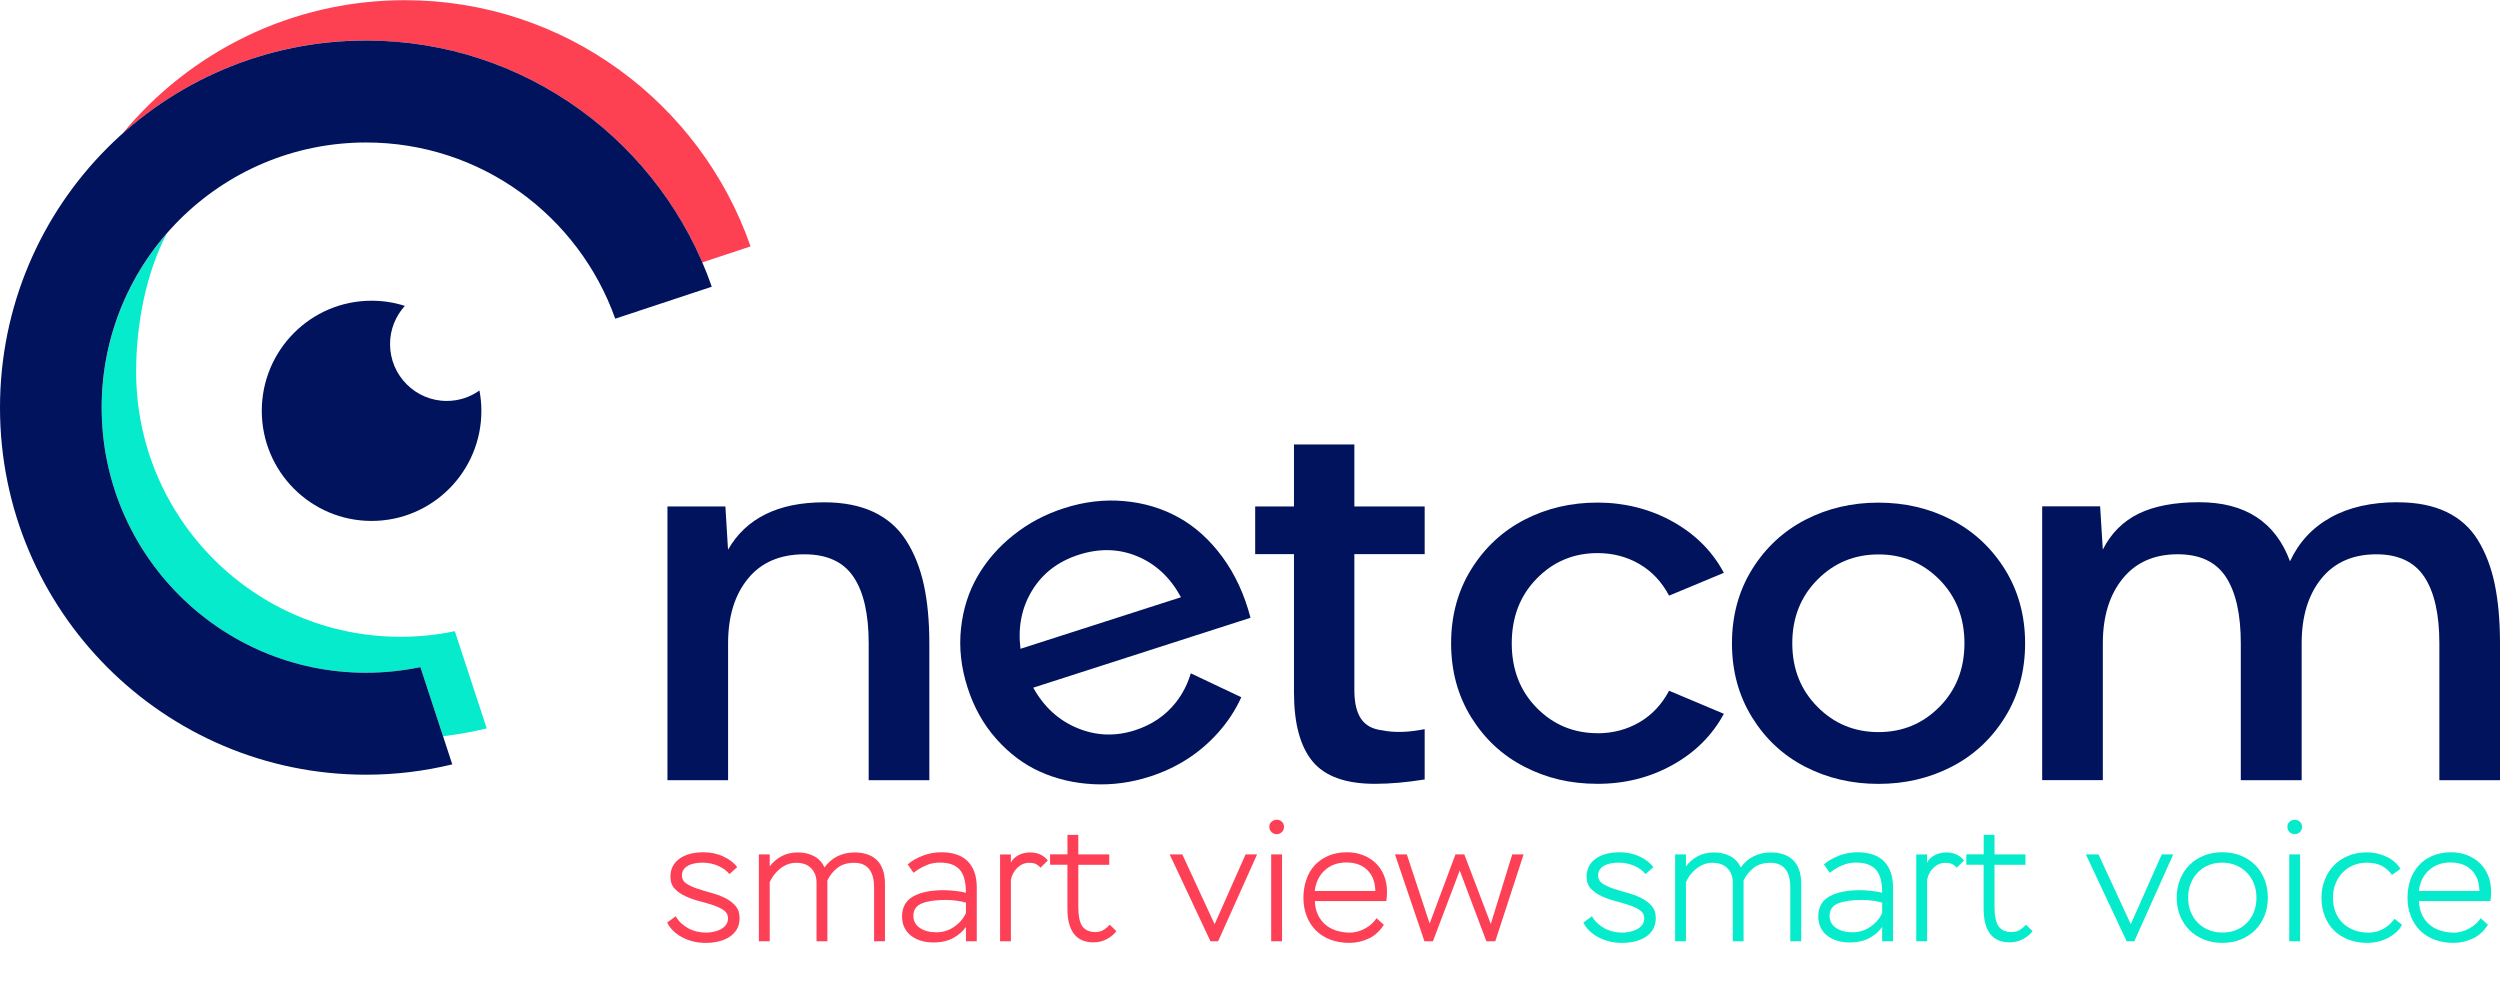 <?xml version="1.0" encoding="UTF-8"?>
<svg xmlns="http://www.w3.org/2000/svg" xmlns:xlink="http://www.w3.org/1999/xlink" width="300px" height="118px" viewBox="0 0 300 118" version="1.1">
<g id="surface1">
<path style=" stroke:none;fill-rule:nonzero;fill:rgb(0%,7.451%,36.078%);fill-opacity:1;" d="M 104.242 93.625 L 104.242 77.195 C 104.242 73.699 103.641 71.039 102.426 69.234 C 101.211 67.422 99.246 66.516 96.531 66.516 C 93.605 66.516 91.344 67.488 89.758 69.434 C 88.164 71.379 87.371 73.969 87.371 77.195 L 87.371 93.625 L 80.094 93.625 L 80.094 60.773 L 87.047 60.773 L 87.363 65.965 C 89.535 62.176 93.387 60.277 98.918 60.277 C 101.207 60.277 103.172 60.664 104.812 61.43 C 106.453 62.199 107.758 63.336 108.727 64.84 C 109.695 66.348 110.406 68.113 110.852 70.137 C 111.297 72.164 111.52 74.516 111.52 77.195 L 111.52 93.625 Z M 104.242 93.625 "/>
<path style=" stroke:none;fill-rule:nonzero;fill:rgb(0%,7.451%,36.078%);fill-opacity:1;" d="M 142.895 80.793 C 142.516 82.082 141.918 83.25 141.102 84.293 C 139.863 85.863 138.227 86.977 136.195 87.633 C 133.828 88.391 131.523 88.305 129.266 87.363 C 127.008 86.422 125.254 84.805 123.988 82.52 L 150.062 74.133 C 149.336 71.344 148.211 68.914 146.695 66.848 C 145.176 64.781 143.43 63.203 141.449 62.102 C 139.465 61 137.289 60.344 134.902 60.133 C 132.523 59.918 130.113 60.199 127.676 60.988 C 125.422 61.711 123.398 62.785 121.617 64.207 C 119.828 65.629 118.395 67.277 117.316 69.141 C 116.23 71.012 115.566 73.105 115.32 75.422 C 115.07 77.742 115.332 80.09 116.098 82.48 C 116.859 84.871 118.012 86.934 119.562 88.676 C 121.105 90.414 122.859 91.73 124.82 92.609 C 126.785 93.492 128.898 93.984 131.18 94.102 C 133.457 94.219 135.727 93.914 137.977 93.191 C 141.191 92.156 143.898 90.434 146.098 88.004 C 147.309 86.664 148.254 85.215 148.957 83.668 L 142.898 80.801 Z M 123.855 70.855 C 125.113 68.793 126.977 67.367 129.453 66.57 C 131.949 65.77 134.305 65.84 136.512 66.77 C 138.727 67.703 140.461 69.336 141.715 71.668 L 122.457 77.855 C 122.137 75.246 122.598 72.91 123.855 70.855 Z M 123.855 70.855 "/>
<path style=" stroke:none;fill-rule:nonzero;fill:rgb(0%,7.451%,36.078%);fill-opacity:1;" d="M 170.961 66.492 L 170.961 60.773 L 162.523 60.773 L 162.523 53.336 L 155.277 53.336 L 155.277 60.773 L 150.621 60.773 L 150.621 66.492 L 155.277 66.492 L 155.277 83.094 C 155.277 86.805 156.02 89.562 157.504 91.363 C 158.984 93.16 161.488 94.059 164.992 94.059 C 166.816 94.059 168.805 93.883 170.961 93.535 L 170.961 87.496 C 169.02 87.887 167.332 87.938 165.898 87.645 C 164.715 87.508 163.852 87.043 163.324 86.254 C 162.793 85.465 162.523 84.32 162.523 82.828 L 162.523 66.492 Z M 170.961 66.492 "/>
<path style=" stroke:none;fill-rule:nonzero;fill:rgb(0%,7.451%,36.078%);fill-opacity:1;" d="M 191.707 87.992 C 193.547 87.992 195.219 87.551 196.727 86.676 C 198.227 85.801 199.418 84.535 200.289 82.887 L 206.863 85.656 C 205.469 88.242 203.41 90.293 200.699 91.797 C 197.984 93.309 194.98 94.059 191.707 94.059 C 188.43 94.059 185.605 93.379 182.945 92.016 C 180.285 90.652 178.156 88.676 176.547 86.078 C 174.938 83.477 174.133 80.52 174.133 77.195 C 174.133 73.875 174.938 70.91 176.547 68.316 C 178.156 65.723 180.293 63.734 182.945 62.363 C 185.605 60.992 188.523 60.309 191.707 60.309 C 194.891 60.309 197.988 61.066 200.711 62.586 C 203.438 64.102 205.484 66.156 206.863 68.738 L 200.289 71.477 C 199.418 69.824 198.227 68.559 196.727 67.684 C 195.227 66.812 193.547 66.371 191.707 66.371 C 188.832 66.371 186.398 67.391 184.402 69.434 C 182.402 71.477 181.41 74.066 181.41 77.195 C 181.41 80.328 182.41 82.91 184.402 84.941 C 186.398 86.969 188.84 87.984 191.707 87.984 Z M 191.707 87.992 "/>
<path style=" stroke:none;fill-rule:nonzero;fill:rgb(0%,7.451%,36.078%);fill-opacity:1;" d="M 234.168 92.023 C 231.508 93.387 228.594 94.066 225.41 94.066 C 222.223 94.066 219.309 93.387 216.648 92.023 C 213.988 90.66 211.859 88.684 210.25 86.082 C 208.641 83.484 207.836 80.523 207.836 77.203 C 207.836 73.883 208.641 70.914 210.25 68.32 C 211.859 65.727 213.996 63.742 216.648 62.371 C 219.309 61 222.223 60.316 225.41 60.316 C 228.594 60.316 231.508 61 234.168 62.371 C 236.828 63.742 238.965 65.727 240.586 68.32 C 242.203 70.922 243.012 73.883 243.012 77.203 C 243.012 80.523 242.203 83.492 240.586 86.082 C 238.965 88.684 236.828 90.66 234.168 92.023 Z M 218.09 84.816 C 220.094 86.844 222.543 87.852 225.422 87.852 C 228.301 87.852 230.738 86.844 232.742 84.816 C 234.742 82.793 235.734 80.25 235.734 77.191 C 235.734 74.133 234.734 71.582 232.742 69.562 C 230.738 67.539 228.305 66.531 225.422 66.531 C 222.535 66.531 220.094 67.539 218.09 69.562 C 216.082 71.586 215.074 74.133 215.074 77.191 C 215.074 80.25 216.082 82.801 218.09 84.816 Z M 218.09 84.816 "/>
<path style=" stroke:none;fill-rule:nonzero;fill:rgb(0%,7.451%,36.078%);fill-opacity:1;" d="M 287.75 60.277 C 290.02 60.277 291.961 60.664 293.57 61.43 C 295.18 62.199 296.445 63.336 297.363 64.84 C 298.285 66.348 298.957 68.109 299.371 70.121 C 299.785 72.133 300 74.492 300 77.195 L 300 93.625 L 292.723 93.625 L 292.723 77.195 C 292.723 73.715 292.125 71.066 290.934 69.246 C 289.738 67.43 287.816 66.516 285.16 66.516 C 282.328 66.516 280.125 67.496 278.551 69.445 C 276.977 71.402 276.199 73.984 276.199 77.191 L 276.199 93.621 L 268.895 93.621 L 268.895 77.191 C 268.895 73.711 268.297 71.062 267.109 69.238 C 265.914 67.422 263.992 66.512 261.332 66.512 C 258.5 66.512 256.293 67.488 254.715 69.441 C 253.133 71.398 252.34 73.98 252.34 77.184 L 252.34 93.613 L 245.062 93.613 L 245.062 60.762 L 252.016 60.762 L 252.336 65.953 C 253.324 63.992 254.762 62.555 256.641 61.637 C 258.52 60.727 260.934 60.266 263.887 60.266 C 269.414 60.266 273.055 62.629 274.801 67.355 C 275.867 65.062 277.496 63.305 279.688 62.09 C 281.875 60.871 284.566 60.266 287.746 60.266 Z M 287.75 60.277 "/>
<path style=" stroke:none;fill-rule:nonzero;fill:rgb(99.216%,25.098%,33.333%);fill-opacity:1;" d="M 86.863 109.234 C 86.523 109.004 86.098 108.801 85.578 108.621 C 85.059 108.453 84.504 108.285 83.914 108.133 C 83.32 107.98 82.766 107.785 82.246 107.539 C 81.727 107.301 81.301 107.004 80.961 106.641 C 80.617 106.281 80.453 105.797 80.453 105.199 C 80.453 104.293 80.809 103.578 81.52 103.059 C 82.234 102.535 83.211 102.273 84.449 102.273 C 84.863 102.273 85.266 102.316 85.668 102.402 C 86.07 102.488 86.445 102.609 86.797 102.777 C 87.152 102.934 87.469 103.125 87.754 103.344 C 88.043 103.566 88.281 103.805 88.461 104.055 L 87.523 104.898 C 87.391 104.707 87.211 104.539 86.988 104.367 C 86.762 104.195 86.504 104.055 86.23 103.926 C 85.949 103.797 85.645 103.699 85.32 103.625 C 84.996 103.551 84.676 103.516 84.352 103.516 C 84.027 103.516 83.719 103.539 83.41 103.594 C 83.105 103.648 82.84 103.734 82.602 103.859 C 82.367 103.98 82.18 104.141 82.039 104.34 C 81.898 104.543 81.832 104.793 81.832 105.102 C 81.832 105.473 82.004 105.777 82.34 106.012 C 82.68 106.242 83.105 106.445 83.625 106.621 C 84.145 106.801 84.699 106.965 85.289 107.125 C 85.883 107.285 86.438 107.484 86.957 107.734 C 87.473 107.98 87.902 108.297 88.242 108.691 C 88.586 109.074 88.75 109.57 88.75 110.172 C 88.75 110.691 88.641 111.137 88.422 111.512 C 88.199 111.883 87.902 112.188 87.531 112.434 C 87.156 112.672 86.723 112.855 86.23 112.973 C 85.734 113.094 85.211 113.148 84.648 113.148 C 84.145 113.148 83.656 113.094 83.191 112.977 C 82.73 112.863 82.289 112.703 81.887 112.488 C 81.477 112.273 81.117 112.02 80.809 111.719 C 80.496 111.418 80.246 111.082 80.059 110.707 L 81.094 109.949 C 81.254 110.258 81.465 110.531 81.723 110.77 C 81.977 111.008 82.27 111.215 82.59 111.395 C 82.906 111.566 83.254 111.699 83.621 111.785 C 83.984 111.871 84.359 111.914 84.73 111.914 C 85.012 111.914 85.305 111.883 85.609 111.82 C 85.914 111.762 86.199 111.664 86.457 111.535 C 86.719 111.398 86.934 111.223 87.102 111.004 C 87.273 110.781 87.363 110.512 87.363 110.188 C 87.363 109.793 87.195 109.473 86.859 109.234 Z M 86.863 109.234 "/>
<path style=" stroke:none;fill-rule:nonzero;fill:rgb(99.216%,25.098%,33.333%);fill-opacity:1;" d="M 104.891 112.949 L 104.891 106.457 C 104.891 106.043 104.848 105.656 104.762 105.297 C 104.676 104.934 104.535 104.621 104.352 104.367 C 104.172 104.109 103.922 103.902 103.617 103.754 C 103.309 103.609 102.938 103.535 102.5 103.535 C 101.688 103.535 101.016 103.734 100.492 104.145 C 99.969 104.555 99.566 105.059 99.285 105.656 L 99.285 112.949 L 97.984 112.949 L 97.984 105.918 C 97.984 105.211 97.77 104.637 97.344 104.195 C 96.918 103.754 96.32 103.535 95.547 103.535 C 95.129 103.535 94.75 103.613 94.402 103.766 C 94.055 103.918 93.75 104.113 93.484 104.348 C 93.215 104.578 92.988 104.836 92.793 105.105 C 92.598 105.383 92.457 105.637 92.367 105.875 L 92.367 112.949 L 91.066 112.949 L 91.066 102.531 L 92.367 102.531 L 92.367 103.973 C 92.727 103.48 93.191 103.074 93.758 102.762 C 94.324 102.453 94.984 102.293 95.746 102.293 C 96.508 102.293 97.168 102.453 97.723 102.762 C 98.285 103.074 98.688 103.523 98.941 104.098 C 99.344 103.523 99.852 103.082 100.473 102.762 C 101.09 102.453 101.777 102.293 102.543 102.293 C 103.059 102.293 103.543 102.359 103.988 102.496 C 104.434 102.629 104.816 102.844 105.145 103.137 C 105.477 103.43 105.73 103.816 105.914 104.297 C 106.098 104.781 106.195 105.367 106.195 106.059 L 106.195 112.949 Z M 104.891 112.949 "/>
<path style=" stroke:none;fill-rule:nonzero;fill:rgb(99.216%,25.098%,33.333%);fill-opacity:1;" d="M 109.75 103.145 C 110.062 102.965 110.398 102.805 110.754 102.672 C 111.105 102.535 111.465 102.438 111.84 102.371 C 112.211 102.305 112.578 102.273 112.938 102.273 C 114.363 102.273 115.43 102.641 116.145 103.375 C 116.859 104.109 117.211 105.145 117.211 106.48 L 117.211 112.953 L 115.914 112.953 L 115.914 111.23 C 115.578 111.723 115.09 112.16 114.441 112.531 C 113.797 112.906 112.98 113.094 111.996 113.094 C 111.434 113.094 110.93 113.02 110.473 112.875 C 110.016 112.727 109.617 112.52 109.281 112.25 C 108.945 111.98 108.691 111.656 108.512 111.27 C 108.336 110.887 108.246 110.457 108.246 109.988 C 108.246 108.879 108.691 108.074 109.582 107.57 C 110.473 107.07 111.711 106.82 113.297 106.82 C 113.496 106.82 113.719 106.832 113.969 106.848 C 114.211 106.867 114.461 106.891 114.707 106.918 C 114.949 106.941 115.18 106.977 115.395 107.016 C 115.609 107.059 115.777 107.094 115.914 107.137 C 115.914 106.605 115.863 106.109 115.773 105.664 C 115.68 105.215 115.516 104.832 115.285 104.512 C 115.055 104.195 114.73 103.945 114.328 103.773 C 113.918 103.602 113.406 103.508 112.777 103.508 C 112.148 103.508 111.617 103.625 111.102 103.852 C 110.582 104.078 110.086 104.371 109.625 104.734 L 108.922 103.73 C 109.16 103.516 109.441 103.32 109.75 103.137 Z M 113.688 111.645 C 114.078 111.484 114.426 111.289 114.723 111.051 C 115.023 110.82 115.273 110.566 115.473 110.301 C 115.676 110.031 115.82 109.785 115.914 109.559 L 115.914 108.316 C 115.609 108.227 115.242 108.145 114.816 108.086 C 114.387 108.023 113.941 107.992 113.48 107.992 C 112.285 107.992 111.34 108.129 110.641 108.402 C 109.953 108.68 109.605 109.172 109.605 109.895 C 109.605 110.523 109.867 111.008 110.387 111.355 C 110.906 111.707 111.562 111.875 112.363 111.875 C 112.855 111.875 113.297 111.797 113.691 111.637 Z M 113.688 111.645 "/>
<path style=" stroke:none;fill-rule:nonzero;fill:rgb(99.216%,25.098%,33.333%);fill-opacity:1;" d="M 121.305 102.531 L 121.305 103.535 C 121.398 103.32 121.539 103.129 121.715 102.973 C 121.891 102.812 122.086 102.68 122.293 102.578 C 122.5 102.48 122.719 102.41 122.953 102.359 C 123.184 102.312 123.41 102.293 123.625 102.293 C 124.086 102.293 124.5 102.379 124.863 102.555 C 125.223 102.727 125.516 102.965 125.738 103.258 L 124.863 104.121 C 124.715 103.949 124.543 103.809 124.344 103.699 C 124.141 103.594 123.855 103.539 123.484 103.539 C 122.965 103.539 122.5 103.734 122.094 104.121 C 121.684 104.508 121.422 104.996 121.305 105.582 L 121.305 112.953 L 120.008 112.953 L 120.008 102.535 L 121.305 102.535 Z M 121.305 102.531 "/>
<path style=" stroke:none;fill-rule:nonzero;fill:rgb(99.216%,25.098%,33.333%);fill-opacity:1;" d="M 128.094 102.531 L 128.094 100.188 L 129.395 100.188 L 129.395 102.531 L 133.109 102.531 L 133.109 103.773 L 129.395 103.773 L 129.395 108.758 C 129.395 109.918 129.559 110.723 129.895 111.172 C 130.223 111.621 130.75 111.848 131.449 111.848 C 131.852 111.848 132.195 111.75 132.488 111.555 C 132.781 111.355 133.004 111.16 133.164 110.961 L 133.965 111.742 C 133.695 112.102 133.324 112.414 132.836 112.684 C 132.348 112.953 131.805 113.082 131.207 113.082 C 130.168 113.082 129.387 112.738 128.871 112.059 C 128.352 111.383 128.09 110.379 128.09 109.059 L 128.09 103.766 L 126.008 103.766 L 126.008 102.523 L 128.09 102.523 Z M 128.094 102.531 "/>
<path style=" stroke:none;fill-rule:nonzero;fill:rgb(99.216%,25.098%,33.333%);fill-opacity:1;" d="M 145.254 112.949 L 140.363 102.531 L 141.879 102.531 L 145.754 110.906 L 149.469 102.531 L 150.848 102.531 L 146.176 112.949 Z M 145.254 112.949 "/>
<path style=" stroke:none;fill-rule:nonzero;fill:rgb(99.216%,25.098%,33.333%);fill-opacity:1;" d="M 152.594 98.605 C 152.77 98.445 152.984 98.367 153.223 98.367 C 153.445 98.367 153.648 98.445 153.82 98.605 C 153.988 98.762 154.082 98.965 154.082 99.203 C 154.082 99.473 153.996 99.688 153.82 99.852 C 153.641 100.016 153.445 100.102 153.223 100.102 C 152.965 100.102 152.758 100.016 152.582 99.852 C 152.402 99.688 152.316 99.465 152.316 99.203 C 152.316 98.965 152.41 98.762 152.586 98.605 Z M 153.844 102.531 L 153.844 112.949 L 152.543 112.949 L 152.543 102.531 Z M 153.844 102.531 "/>
<path style=" stroke:none;fill-rule:nonzero;fill:rgb(99.216%,25.098%,33.333%);fill-opacity:1;" d="M 164.273 112.605 C 163.547 112.965 162.766 113.145 161.926 113.145 C 161.082 113.145 160.344 113.016 159.668 112.766 C 158.992 112.512 158.41 112.145 157.93 111.676 C 157.449 111.199 157.074 110.629 156.812 109.961 C 156.547 109.297 156.41 108.551 156.41 107.719 C 156.41 106.961 156.527 106.242 156.754 105.578 C 156.977 104.91 157.312 104.328 157.758 103.848 C 158.203 103.355 158.754 102.977 159.406 102.695 C 160.059 102.414 160.809 102.273 161.664 102.273 C 162.34 102.273 162.977 102.391 163.559 102.617 C 164.145 102.844 164.652 103.16 165.078 103.57 C 165.508 103.98 165.836 104.469 166.078 105.051 C 166.316 105.633 166.441 106.281 166.441 107.004 C 166.441 107.191 166.434 107.375 166.422 107.566 C 166.41 107.754 166.391 107.938 166.359 108.129 L 157.789 108.129 C 157.801 108.727 157.918 109.266 158.133 109.73 C 158.344 110.195 158.637 110.594 159.008 110.922 C 159.383 111.254 159.82 111.496 160.328 111.664 C 160.832 111.828 161.391 111.914 161.988 111.914 C 162.32 111.914 162.645 111.863 162.961 111.773 C 163.281 111.68 163.578 111.559 163.852 111.398 C 164.129 111.246 164.379 111.062 164.602 110.863 C 164.828 110.66 165.023 110.434 165.184 110.188 L 166.062 110.973 C 165.598 111.707 165 112.258 164.273 112.617 Z M 160.07 103.754 C 159.633 103.926 159.246 104.172 158.926 104.477 C 158.602 104.781 158.34 105.145 158.145 105.559 C 157.949 105.973 157.828 106.426 157.77 106.922 L 165.043 106.922 C 165.02 105.84 164.695 105.004 164.074 104.398 C 163.457 103.797 162.621 103.496 161.566 103.496 C 161.004 103.496 160.504 103.582 160.066 103.762 Z M 160.07 103.754 "/>
<path style=" stroke:none;fill-rule:nonzero;fill:rgb(99.216%,25.098%,33.333%);fill-opacity:1;" d="M 178.363 112.949 L 175.168 104.457 L 171.953 112.949 L 170.934 112.949 L 167.398 102.531 L 168.82 102.531 L 171.559 110.824 L 174.656 102.531 L 175.719 102.531 L 178.895 110.879 L 181.469 102.531 L 182.832 102.531 L 179.434 112.949 Z M 178.363 112.949 "/>
<path style=" stroke:none;fill-rule:nonzero;fill:rgb(2.745%,92.157%,80.392%);fill-opacity:1;" d="M 196.812 109.234 C 196.469 109.004 196.043 108.801 195.523 108.621 C 195.008 108.453 194.449 108.285 193.859 108.133 C 193.27 107.98 192.711 107.785 192.195 107.539 C 191.676 107.297 191.25 107.004 190.906 106.641 C 190.566 106.281 190.395 105.797 190.395 105.199 C 190.395 104.293 190.75 103.578 191.461 103.059 C 192.176 102.535 193.152 102.273 194.391 102.273 C 194.805 102.273 195.207 102.316 195.609 102.402 C 196.012 102.488 196.383 102.609 196.738 102.777 C 197.094 102.934 197.41 103.125 197.695 103.344 C 197.984 103.566 198.223 103.805 198.402 104.055 L 197.465 104.898 C 197.332 104.707 197.152 104.539 196.926 104.367 C 196.703 104.195 196.445 104.055 196.172 103.926 C 195.891 103.797 195.586 103.699 195.262 103.625 C 194.938 103.551 194.617 103.516 194.293 103.516 C 193.969 103.516 193.656 103.539 193.352 103.594 C 193.047 103.648 192.781 103.734 192.543 103.859 C 192.309 103.98 192.121 104.141 191.98 104.34 C 191.84 104.543 191.773 104.793 191.773 105.102 C 191.773 105.473 191.945 105.777 192.281 106.012 C 192.621 106.242 193.047 106.445 193.566 106.621 C 194.086 106.801 194.641 106.965 195.23 107.125 C 195.824 107.285 196.379 107.484 196.898 107.734 C 197.414 107.988 197.844 108.297 198.184 108.691 C 198.527 109.074 198.695 109.57 198.695 110.172 C 198.695 110.691 198.586 111.137 198.367 111.512 C 198.148 111.883 197.848 112.188 197.477 112.434 C 197.105 112.672 196.672 112.855 196.176 112.973 C 195.684 113.094 195.16 113.148 194.598 113.148 C 194.09 113.148 193.602 113.094 193.141 112.977 C 192.676 112.863 192.238 112.703 191.836 112.488 C 191.426 112.273 191.066 112.02 190.754 111.719 C 190.441 111.418 190.191 111.082 190.004 110.707 L 191.043 109.949 C 191.199 110.258 191.414 110.531 191.668 110.77 C 191.926 111.008 192.219 111.215 192.535 111.395 C 192.852 111.566 193.199 111.699 193.566 111.785 C 193.934 111.871 194.305 111.914 194.676 111.914 C 194.957 111.914 195.25 111.883 195.555 111.82 C 195.859 111.762 196.148 111.664 196.402 111.535 C 196.664 111.398 196.879 111.223 197.051 111.004 C 197.219 110.781 197.312 110.512 197.312 110.188 C 197.312 109.793 197.141 109.473 196.805 109.234 Z M 196.812 109.234 "/>
<path style=" stroke:none;fill-rule:nonzero;fill:rgb(2.745%,92.157%,80.392%);fill-opacity:1;" d="M 214.836 112.949 L 214.836 106.457 C 214.836 106.043 214.793 105.656 214.711 105.297 C 214.625 104.934 214.484 104.621 214.301 104.367 C 214.117 104.109 213.867 103.902 213.562 103.754 C 213.258 103.609 212.887 103.535 212.445 103.535 C 211.637 103.535 210.965 103.734 210.438 104.145 C 209.914 104.555 209.512 105.059 209.23 105.656 L 209.23 112.949 L 207.934 112.949 L 207.934 105.918 C 207.934 105.211 207.719 104.637 207.293 104.195 C 206.863 103.754 206.266 103.535 205.492 103.535 C 205.078 103.535 204.699 103.613 204.352 103.766 C 204.004 103.918 203.699 104.113 203.43 104.348 C 203.16 104.578 202.938 104.836 202.742 105.105 C 202.547 105.383 202.406 105.637 202.312 105.875 L 202.312 112.949 L 201.016 112.949 L 201.016 102.531 L 202.312 102.531 L 202.312 103.973 C 202.676 103.48 203.137 103.074 203.703 102.762 C 204.273 102.453 204.93 102.293 205.695 102.293 C 206.457 102.293 207.113 102.453 207.668 102.762 C 208.23 103.074 208.633 103.523 208.891 104.098 C 209.293 103.523 209.797 103.082 210.422 102.762 C 211.035 102.453 211.727 102.293 212.488 102.293 C 213.008 102.293 213.488 102.359 213.934 102.496 C 214.379 102.629 214.766 102.844 215.094 103.137 C 215.418 103.43 215.68 103.816 215.863 104.297 C 216.047 104.781 216.145 105.367 216.145 106.059 L 216.145 112.949 Z M 214.836 112.949 "/>
<path style=" stroke:none;fill-rule:nonzero;fill:rgb(2.745%,92.157%,80.392%);fill-opacity:1;" d="M 219.699 103.145 C 220.012 102.965 220.344 102.805 220.699 102.672 C 221.055 102.535 221.414 102.438 221.785 102.371 C 222.156 102.305 222.523 102.273 222.883 102.273 C 224.312 102.273 225.379 102.641 226.094 103.375 C 226.805 104.109 227.16 105.145 227.16 106.48 L 227.16 112.953 L 225.859 112.953 L 225.859 111.23 C 225.523 111.723 225.035 112.16 224.391 112.531 C 223.742 112.906 222.926 113.094 221.945 113.094 C 221.383 113.094 220.875 113.02 220.418 112.875 C 219.961 112.727 219.566 112.52 219.23 112.25 C 218.895 111.98 218.637 111.656 218.461 111.27 C 218.285 110.887 218.191 110.457 218.191 109.988 C 218.191 108.879 218.637 108.074 219.527 107.57 C 220.418 107.07 221.656 106.82 223.242 106.82 C 223.445 106.82 223.664 106.832 223.914 106.848 C 224.156 106.867 224.41 106.891 224.652 106.918 C 224.895 106.941 225.129 106.977 225.34 107.016 C 225.555 107.059 225.727 107.094 225.859 107.137 C 225.859 106.605 225.812 106.109 225.719 105.664 C 225.629 105.215 225.465 104.832 225.23 104.512 C 225 104.195 224.676 103.945 224.273 103.773 C 223.867 103.602 223.352 103.508 222.727 103.508 C 222.098 103.508 221.566 103.625 221.047 103.852 C 220.527 104.078 220.035 104.371 219.57 104.734 L 218.871 103.73 C 219.105 103.516 219.387 103.32 219.699 103.137 Z M 223.633 111.645 C 224.023 111.484 224.371 111.289 224.672 111.051 C 224.969 110.82 225.219 110.566 225.422 110.301 C 225.621 110.031 225.77 109.785 225.859 109.559 L 225.859 108.316 C 225.555 108.227 225.188 108.145 224.762 108.086 C 224.336 108.023 223.891 107.992 223.426 107.992 C 222.23 107.992 221.285 108.129 220.59 108.402 C 219.898 108.68 219.551 109.172 219.551 109.895 C 219.551 110.523 219.816 111.008 220.332 111.355 C 220.852 111.707 221.512 111.875 222.309 111.875 C 222.805 111.875 223.242 111.797 223.641 111.637 Z M 223.633 111.645 "/>
<path style=" stroke:none;fill-rule:nonzero;fill:rgb(2.745%,92.157%,80.392%);fill-opacity:1;" d="M 231.254 102.531 L 231.254 103.535 C 231.344 103.32 231.484 103.129 231.66 102.973 C 231.84 102.812 232.035 102.68 232.242 102.578 C 232.449 102.48 232.668 102.41 232.898 102.359 C 233.133 102.312 233.355 102.293 233.57 102.293 C 234.035 102.293 234.449 102.379 234.809 102.555 C 235.168 102.727 235.461 102.965 235.688 103.258 L 234.809 104.121 C 234.664 103.949 234.492 103.809 234.289 103.699 C 234.09 103.594 233.801 103.539 233.43 103.539 C 232.91 103.539 232.449 103.734 232.039 104.121 C 231.629 104.508 231.367 104.996 231.254 105.582 L 231.254 112.953 L 229.953 112.953 L 229.953 102.535 L 231.254 102.535 Z M 231.254 102.531 "/>
<path style=" stroke:none;fill-rule:nonzero;fill:rgb(2.745%,92.157%,80.392%);fill-opacity:1;" d="M 238.043 102.531 L 238.043 100.188 L 239.34 100.188 L 239.34 102.531 L 243.055 102.531 L 243.055 103.773 L 239.34 103.773 L 239.34 108.758 C 239.34 109.918 239.508 110.723 239.84 111.172 C 240.172 111.621 240.695 111.848 241.398 111.848 C 241.801 111.848 242.141 111.75 242.434 111.555 C 242.727 111.355 242.953 111.16 243.109 110.961 L 243.91 111.742 C 243.641 112.102 243.27 112.414 242.781 112.684 C 242.293 112.953 241.75 113.082 241.152 113.082 C 240.117 113.082 239.336 112.738 238.816 112.059 C 238.297 111.383 238.035 110.379 238.035 109.059 L 238.035 103.766 L 235.957 103.766 L 235.957 102.523 L 238.035 102.523 Z M 238.043 102.531 "/>
<path style=" stroke:none;fill-rule:nonzero;fill:rgb(2.745%,92.157%,80.392%);fill-opacity:1;" d="M 255.195 112.949 L 250.305 102.531 L 251.82 102.531 L 255.695 110.906 L 259.41 102.531 L 260.789 102.531 L 256.117 112.949 Z M 255.195 112.949 "/>
<path style=" stroke:none;fill-rule:nonzero;fill:rgb(2.745%,92.157%,80.392%);fill-opacity:1;" d="M 261.605 105.535 C 261.875 104.867 262.246 104.293 262.723 103.809 C 263.203 103.324 263.777 102.953 264.449 102.68 C 265.121 102.402 265.863 102.27 266.676 102.27 C 267.488 102.27 268.23 102.402 268.902 102.68 C 269.574 102.953 270.152 103.324 270.629 103.809 C 271.109 104.293 271.48 104.863 271.746 105.535 C 272.012 106.199 272.141 106.93 272.141 107.719 C 272.141 108.508 272.008 109.227 271.746 109.891 C 271.477 110.551 271.105 111.117 270.629 111.602 C 270.145 112.086 269.574 112.457 268.902 112.734 C 268.23 113.008 267.488 113.145 266.676 113.145 C 265.863 113.145 265.121 113.008 264.449 112.734 C 263.777 112.457 263.199 112.086 262.723 111.602 C 262.242 111.117 261.867 110.551 261.605 109.891 C 261.344 109.227 261.203 108.5 261.203 107.719 C 261.203 106.934 261.34 106.199 261.605 105.535 Z M 262.887 109.41 C 263.09 109.926 263.371 110.367 263.734 110.734 C 264.102 111.102 264.535 111.387 265.035 111.594 C 265.535 111.805 266.082 111.906 266.68 111.906 C 267.281 111.906 267.828 111.809 268.328 111.609 C 268.828 111.406 269.262 111.117 269.629 110.746 C 269.992 110.371 270.273 109.934 270.477 109.426 C 270.676 108.918 270.773 108.348 270.773 107.723 C 270.773 107.102 270.672 106.543 270.465 106.023 C 270.258 105.504 269.969 105.059 269.602 104.691 C 269.238 104.324 268.805 104.035 268.305 103.828 C 267.805 103.621 267.262 103.516 266.676 103.516 C 266.09 103.516 265.547 103.613 265.047 103.816 C 264.547 104.016 264.113 104.305 263.746 104.68 C 263.383 105.051 263.094 105.496 262.887 106.012 C 262.68 106.523 262.578 107.094 262.578 107.723 C 262.578 108.355 262.676 108.906 262.875 109.418 Z M 262.887 109.41 "/>
<path style=" stroke:none;fill-rule:nonzero;fill:rgb(2.745%,92.157%,80.392%);fill-opacity:1;" d="M 274.758 98.605 C 274.934 98.445 275.148 98.367 275.387 98.367 C 275.613 98.367 275.812 98.445 275.984 98.605 C 276.156 98.762 276.246 98.965 276.246 99.203 C 276.246 99.473 276.16 99.688 275.984 99.852 C 275.809 100.016 275.613 100.102 275.387 100.102 C 275.129 100.102 274.922 100.016 274.746 99.852 C 274.57 99.688 274.484 99.465 274.484 99.203 C 274.484 98.965 274.574 98.762 274.75 98.605 Z M 276.008 102.531 L 276.008 112.949 L 274.711 112.949 L 274.711 102.531 Z M 276.008 102.531 "/>
<path style=" stroke:none;fill-rule:nonzero;fill:rgb(2.745%,92.157%,80.392%);fill-opacity:1;" d="M 287.5 111.906 C 287.191 112.176 286.848 112.402 286.48 112.586 C 286.117 112.777 285.727 112.91 285.312 113.008 C 284.895 113.105 284.5 113.148 284.117 113.148 C 283.293 113.148 282.535 113.02 281.859 112.77 C 281.18 112.52 280.598 112.152 280.109 111.68 C 279.621 111.203 279.246 110.637 278.98 109.969 C 278.711 109.301 278.578 108.555 278.578 107.723 C 278.578 106.965 278.703 106.25 278.969 105.582 C 279.23 104.918 279.594 104.336 280.066 103.852 C 280.539 103.363 281.109 102.984 281.785 102.703 C 282.461 102.422 283.207 102.281 284.031 102.281 C 284.445 102.281 284.855 102.328 285.258 102.422 C 285.66 102.512 286.043 102.648 286.402 102.82 C 286.762 102.988 287.082 103.203 287.359 103.449 C 287.641 103.691 287.875 103.969 288.062 104.262 L 287.043 104.984 C 286.66 104.477 286.227 104.102 285.758 103.871 C 285.281 103.637 284.707 103.523 284.031 103.523 C 283.445 103.523 282.902 103.625 282.402 103.832 C 281.902 104.043 281.473 104.328 281.113 104.703 C 280.754 105.074 280.473 105.523 280.266 106.035 C 280.059 106.551 279.957 107.113 279.957 107.73 C 279.957 108.348 280.059 108.945 280.266 109.461 C 280.473 109.977 280.762 110.414 281.133 110.77 C 281.504 111.125 281.957 111.41 282.48 111.613 C 283.004 111.816 283.586 111.914 284.207 111.914 C 284.871 111.914 285.477 111.762 286.012 111.453 C 286.551 111.148 286.996 110.746 287.344 110.258 L 288.238 110.977 C 288.051 111.34 287.805 111.652 287.488 111.918 Z M 287.5 111.906 "/>
<path style=" stroke:none;fill-rule:nonzero;fill:rgb(2.745%,92.157%,80.392%);fill-opacity:1;" d="M 296.766 112.605 C 296.043 112.965 295.262 113.145 294.418 113.145 C 293.578 113.145 292.84 113.016 292.16 112.766 C 291.484 112.512 290.906 112.145 290.422 111.676 C 289.941 111.199 289.57 110.629 289.305 109.961 C 289.039 109.297 288.902 108.551 288.902 107.719 C 288.902 106.961 289.02 106.242 289.246 105.578 C 289.473 104.91 289.809 104.328 290.254 103.848 C 290.699 103.355 291.246 102.977 291.898 102.695 C 292.551 102.414 293.301 102.273 294.156 102.273 C 294.832 102.273 295.469 102.391 296.055 102.617 C 296.641 102.844 297.145 103.16 297.57 103.57 C 298 103.98 298.328 104.469 298.574 105.051 C 298.809 105.633 298.934 106.281 298.934 107.004 C 298.934 107.191 298.926 107.375 298.914 107.566 C 298.902 107.754 298.883 107.938 298.852 108.129 L 290.281 108.129 C 290.293 108.727 290.41 109.266 290.625 109.73 C 290.836 110.195 291.129 110.594 291.504 110.922 C 291.875 111.254 292.312 111.496 292.82 111.664 C 293.328 111.828 293.883 111.914 294.48 111.914 C 294.816 111.914 295.137 111.863 295.457 111.773 C 295.773 111.68 296.07 111.559 296.348 111.398 C 296.621 111.246 296.871 111.062 297.098 110.863 C 297.32 110.66 297.516 110.434 297.676 110.188 L 298.555 110.973 C 298.09 111.707 297.492 112.258 296.766 112.617 Z M 292.562 103.754 C 292.125 103.926 291.742 104.172 291.418 104.477 C 291.094 104.781 290.832 105.145 290.637 105.559 C 290.441 105.973 290.32 106.426 290.266 106.922 L 297.535 106.922 C 297.512 105.84 297.188 105.004 296.566 104.398 C 295.949 103.797 295.113 103.496 294.059 103.496 C 293.496 103.496 292.996 103.582 292.559 103.762 Z M 292.562 103.754 "/>
<path style=" stroke:none;fill-rule:nonzero;fill:rgb(99.608%,25.098%,32.549%);fill-opacity:1;" d="M 43.934 4.863 C 62.02 4.863 77.539 15.828 84.277 31.488 L 90.066 29.566 C 84.082 12.367 67.77 0.023 48.582 0.023 C 34.934 0.023 22.746 6.266 14.688 16.043 C 22.453 9.09 32.695 4.855 43.934 4.855 Z M 43.934 4.863 "/>
<path style=" stroke:none;fill-rule:nonzero;fill:rgb(2.745%,92.157%,80.392%);fill-opacity:1;" d="M 48.066 76.414 C 30.543 76.414 16.336 62.168 16.336 44.594 C 16.336 38.945 17.512 32.785 20.027 28 C 15.16 33.594 12.199 40.906 12.199 48.914 C 12.199 66.488 26.406 80.73 43.934 80.73 C 46.164 80.73 48.344 80.5 50.449 80.059 L 53.168 88.348 C 54.949 88.141 56.699 87.82 58.406 87.41 L 54.582 75.742 C 52.48 76.18 50.301 76.414 48.066 76.414 Z M 48.066 76.414 "/>
<path style=" stroke:none;fill-rule:nonzero;fill:rgb(0%,7.451%,36.078%);fill-opacity:1;" d="M 43.934 80.73 C 26.406 80.73 12.199 66.488 12.199 48.914 C 12.199 31.34 26.406 17.098 43.934 17.098 C 57.727 17.098 69.453 25.922 73.828 38.242 L 85.414 34.406 C 79.43 17.207 63.125 4.863 43.934 4.863 C 19.668 4.863 0 24.582 0 48.914 C 0 73.246 19.668 92.965 43.934 92.965 C 47.496 92.965 50.953 92.531 54.273 91.723 L 50.449 80.055 C 48.344 80.492 46.164 80.727 43.934 80.727 Z M 43.934 80.73 "/>
<path style=" stroke:none;fill-rule:nonzero;fill:rgb(0%,7.451%,36.078%);fill-opacity:1;" d="M 53.613 48.113 C 49.855 48.113 46.805 45.062 46.805 41.285 C 46.805 39.52 47.484 37.918 48.582 36.707 C 47.324 36.301 45.98 36.086 44.59 36.086 C 37.312 36.086 31.414 42.004 31.414 49.301 C 31.414 56.598 37.312 62.512 44.59 62.512 C 51.867 62.512 57.766 56.598 57.766 49.301 C 57.766 48.469 57.684 47.652 57.535 46.859 C 56.426 47.648 55.078 48.113 53.613 48.113 Z M 53.613 48.113 "/>
</g>
</svg>
